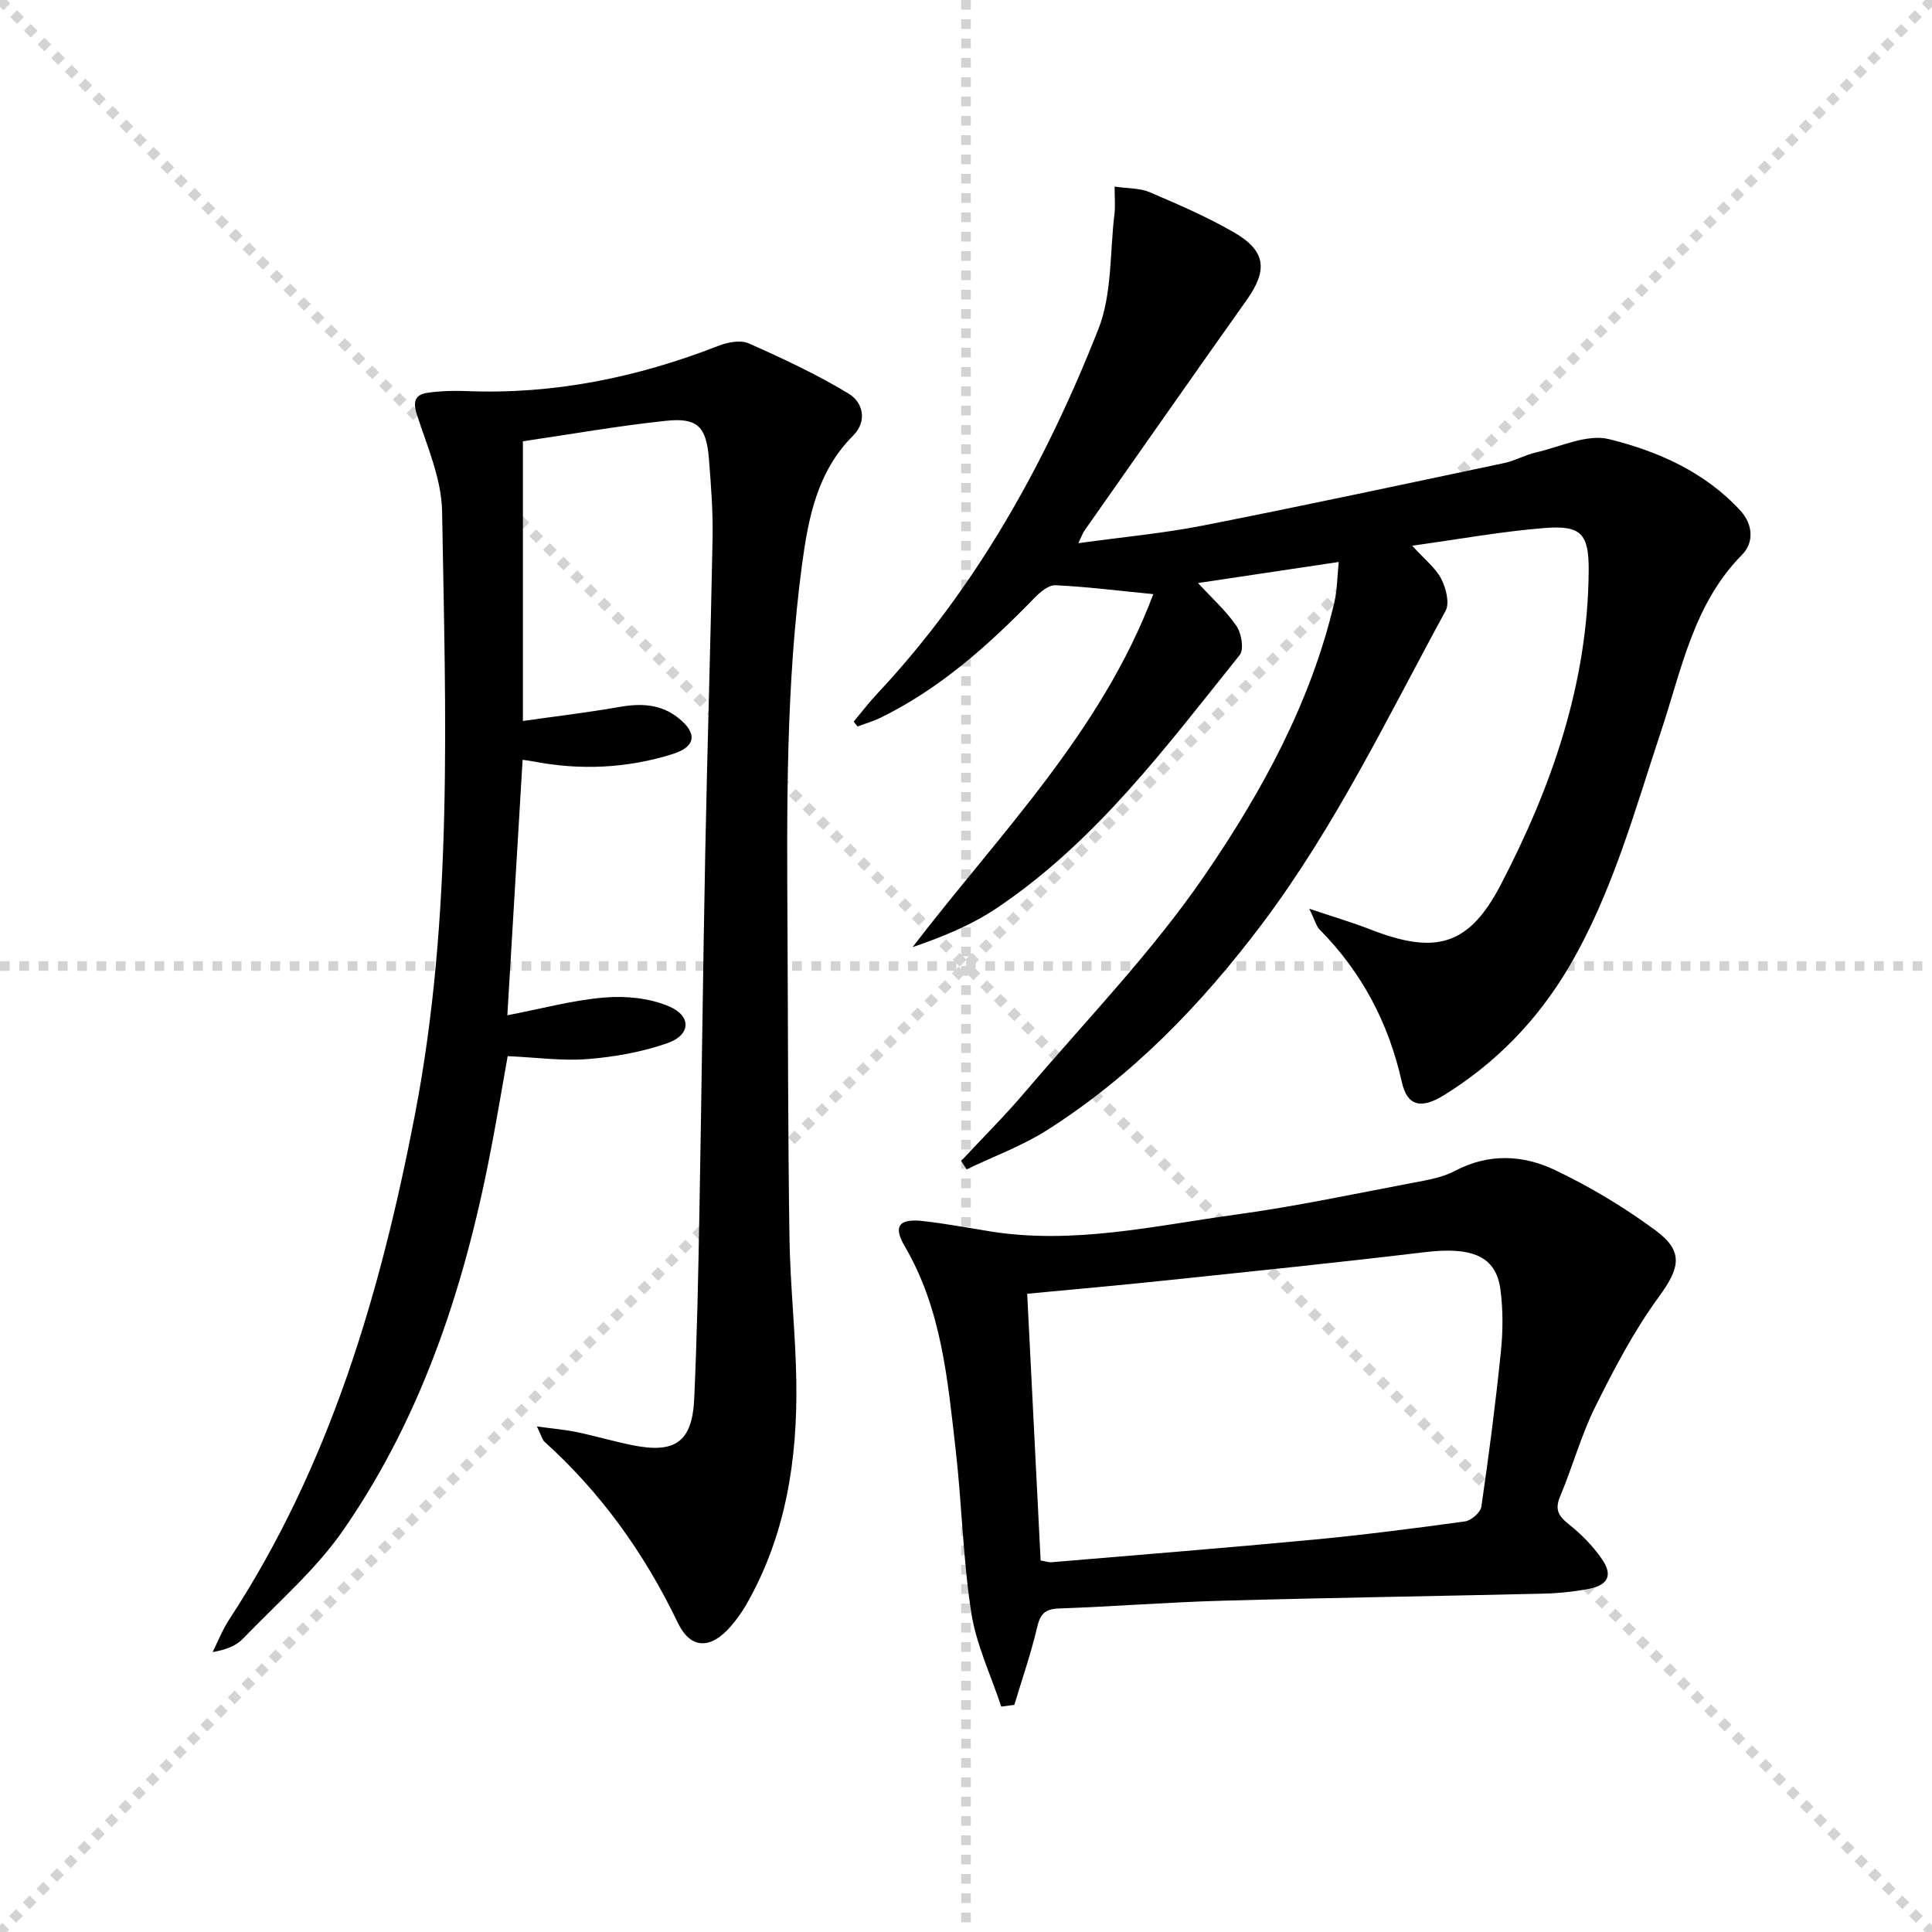<svg enable-background="new 0 0 400 400" viewBox="0 0 400 400" xmlns="http://www.w3.org/2000/svg"><g stroke="lightgray" stroke-dasharray="1,1" stroke-width="1" transform="scale(2, 2)"><line x1="0" y1="0" x2="200" y2="200"></line><line x1="200" y1="0" x2="0" y2="200"></line><line x1="100" y1="0" x2="100" y2="200"></line><line x1="0" y1="100" x2="200" y2="100"></line></g><g fill="#010000"><path d="m111.16 295.33c3.52.49 5.94.68 8.3 1.18 3.89.82 7.72 1.95 11.62 2.73 8.75 1.74 12.25-.76 12.65-9.66.58-12.8.84-25.61 1.07-38.42.46-24.97.73-49.94 1.22-74.91.42-21.63 1.11-43.25 1.51-64.87.1-5.47-.32-10.97-.76-16.44-.54-6.6-2.35-8.5-8.83-7.82-9.86 1.03-19.65 2.77-29.68 4.24v57.91c6.73-.96 13.37-1.74 19.95-2.9 4.47-.79 8.61-.63 12.27 2.3 3.92 3.14 3.62 5.92-1.17 7.43-9.48 2.99-19.19 3.43-28.98 1.53-.6-.12-1.22-.18-2.13-.32-1.05 17.59-2.09 34.93-3.16 52.89 7.14-1.37 13.6-3.14 20.15-3.68 4.4-.36 9.33.12 13.33 1.84 4.75 2.04 4.49 5.96-.42 7.65-5.24 1.81-10.89 2.82-16.44 3.26-5.25.42-10.59-.34-16.55-.61-.98 5.52-1.97 11.34-3.05 17.14-5.35 28.84-14.09 56.5-30.88 80.84-5.77 8.36-13.75 15.22-20.87 22.63-1.43 1.48-3.53 2.32-6.29 2.77 1.13-2.25 2.05-4.63 3.42-6.72 20.88-31.88 31.34-67.6 38.46-104.51 7.97-41.35 6.34-83.19 5.63-124.93-.11-6.69-3.06-13.41-5.19-19.96-.93-2.86-.4-4.24 2.3-4.62 2.62-.36 5.31-.44 7.96-.33 18.07.73 35.34-2.82 52.12-9.36 1.91-.74 4.57-1.28 6.27-.53 7.06 3.13 14.11 6.43 20.71 10.41 2.99 1.8 3.91 5.72.94 8.69-7.45 7.45-9.29 17.01-10.6 26.81-3.31 24.83-3.14 49.8-3 74.77.12 21.49.09 42.98.41 64.47.15 9.96 1.28 19.91 1.42 29.87.24 16.15-2.17 31.82-10.36 46.11-.9 1.58-1.99 3.09-3.18 4.47-4.12 4.78-8.3 4.9-11.01-.73-6.88-14.32-15.88-26.9-27.66-37.52-.4-.41-.54-1.12-1.5-3.1z"/><path d="m223.26 112.46c9.14-1.27 17.53-2.03 25.75-3.64 20.83-4.1 41.59-8.55 62.37-12.94 2.25-.48 4.35-1.68 6.6-2.2 5.06-1.16 10.6-3.89 15.16-2.76 10.11 2.5 19.85 6.8 27.2 14.81 2.57 2.8 2.87 6.56.33 9.13-10 10.13-12.46 23.56-16.68 36.27-5.54 16.68-10.14 33.74-19.16 49.07-6.46 10.97-15.07 19.86-25.88 26.55-4.72 2.92-7.6 2.27-8.72-2.74-2.73-12.2-8.25-22.69-17.01-31.55-.73-.74-.99-1.95-2.15-4.32 5.07 1.71 8.96 2.85 12.73 4.32 13.37 5.2 20.29 3.42 26.88-9.22 10.6-20.33 18.08-41.77 18.24-65.1.05-7.63-1.56-9.42-9.13-8.82-8.83.7-17.58 2.3-27.41 3.66 2.64 2.92 4.85 4.61 6.01 6.86.98 1.91 1.78 5 .91 6.61-12 22.03-22.85 44.71-38.06 64.91-12.55 16.66-26.81 31.39-44.42 42.6-5.19 3.3-11.11 5.46-16.69 8.14-.38-.58-.75-1.17-1.13-1.75 4.43-4.75 9.05-9.35 13.25-14.29 12.61-14.82 26.28-28.93 37.22-44.91 11.77-17.19 21.93-35.71 26.79-56.43.59-2.53.59-5.2.91-8.37-9.83 1.47-19.07 2.85-29.14 4.36 2.92 3.17 5.84 5.77 7.98 8.91 1.03 1.52 1.58 4.84.66 5.99-15.19 18.94-29.74 38.58-50.24 52.36-5.24 3.53-11.2 5.98-17.49 8.12 17.98-23.45 39.05-44.46 49.84-73.08-7.55-.74-13.9-1.55-20.27-1.84-1.43-.07-3.2 1.45-4.37 2.66-9.44 9.71-19.44 18.68-31.74 24.72-1.55.76-3.23 1.25-4.85 1.87-.27-.34-.53-.68-.8-1.02 1.62-1.93 3.15-3.95 4.88-5.79 20.54-21.93 34.84-47.76 45.76-75.42 2.88-7.29 2.38-15.92 3.35-23.94.19-1.59.03-3.22.03-5.62 2.86.42 5.25.3 7.23 1.15 5.93 2.54 11.91 5.11 17.48 8.33 6.62 3.83 7.04 7.78 2.66 13.96-11.25 15.87-22.4 31.82-33.58 47.74-.35.47-.55 1.08-1.3 2.65z"/><path d="m207.3 353.33c-2.14-6.48-5.18-12.81-6.21-19.46-1.73-11.14-1.94-22.5-3.23-33.72-1.66-14.5-2.91-29.12-10.58-42.19-2.42-4.13-1.12-5.71 3.85-5.15 4.62.52 9.19 1.38 13.78 2.12 17.28 2.8 34.13-1.15 51.03-3.47 12.31-1.68 24.5-4.29 36.71-6.6 2.93-.55 6.02-1.08 8.6-2.45 6.97-3.68 14.09-3.31 20.68-.17 7.29 3.47 14.35 7.71 20.85 12.51 5.96 4.4 4.95 7.89.65 13.77-5.14 7.03-9.25 14.9-13.15 22.74-2.94 5.92-4.69 12.43-7.27 18.54-1.15 2.74-.35 4.07 1.78 5.77 2.56 2.04 4.97 4.47 6.83 7.16 2.37 3.41 1.35 5.47-2.8 6.25-3.09.58-6.26.9-9.4.97-22.1.52-44.21.84-66.31 1.46-11.3.31-22.58 1.21-33.87 1.61-2.93.1-3.88 1.17-4.52 3.92-1.27 5.42-3.11 10.7-4.71 16.04-.9.13-1.8.24-2.71.35zm5.37-85.47c.94 18.71 1.86 37.02 2.78 55.22 1.22.21 1.71.41 2.19.37 18.03-1.53 36.07-2.96 54.08-4.66 10.56-1 21.09-2.35 31.59-3.8 1.29-.18 3.21-1.85 3.39-3.05 1.56-10.66 2.94-21.35 4.04-32.07.44-4.28.47-8.7-.1-12.95-.93-6.88-5.91-8.84-15.68-7.67-17.95 2.16-35.94 3.99-53.92 5.88-9.22.98-18.45 1.78-28.37 2.73z"/></g></svg>